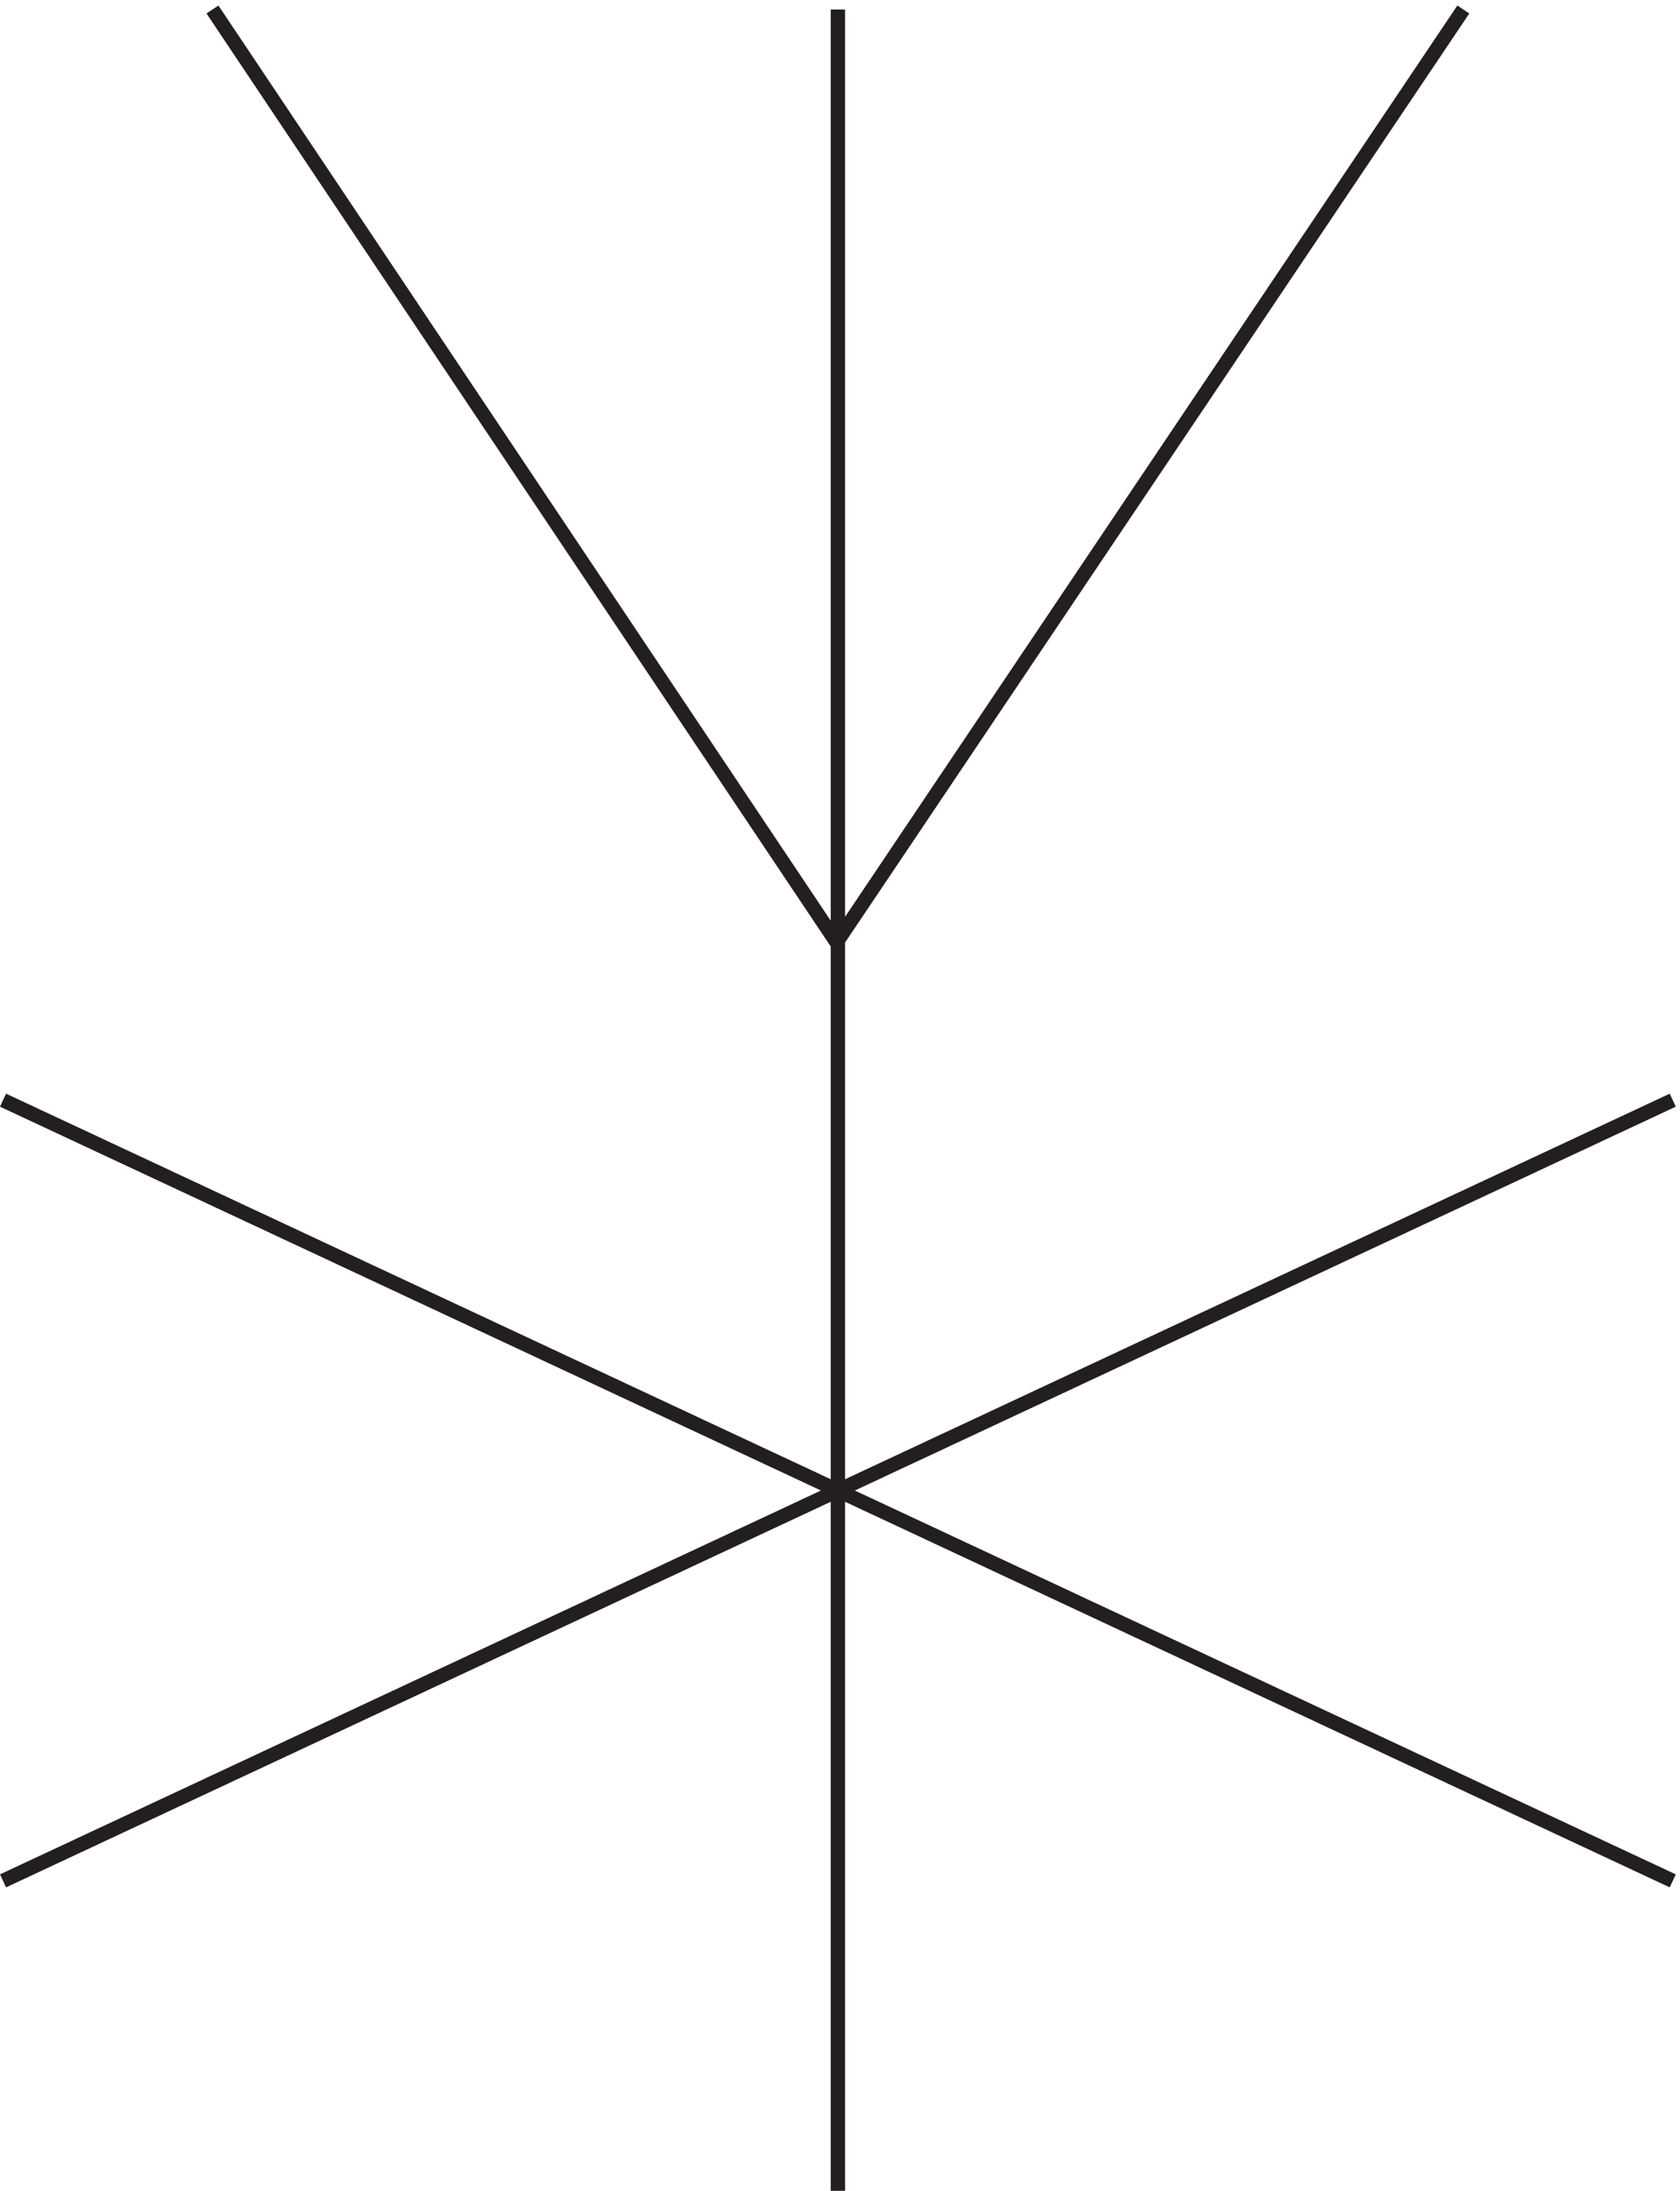 <svg xmlns="http://www.w3.org/2000/svg" xml:space="preserve" width="116.823" height="152.279"><path d="m112.832 1143.66 326.305-487.5 327.695 487.5m-327 0V3.66m436.5 162.004-873 408m0-408 873 408" style="fill:none;stroke:#231f20;stroke-width:7.5;stroke-linecap:butt;stroke-linejoin:miter;stroke-miterlimit:10;stroke-dasharray:none;stroke-opacity:1" transform="matrix(.133 0 0 -.133 -.233 152.767)"/></svg>
